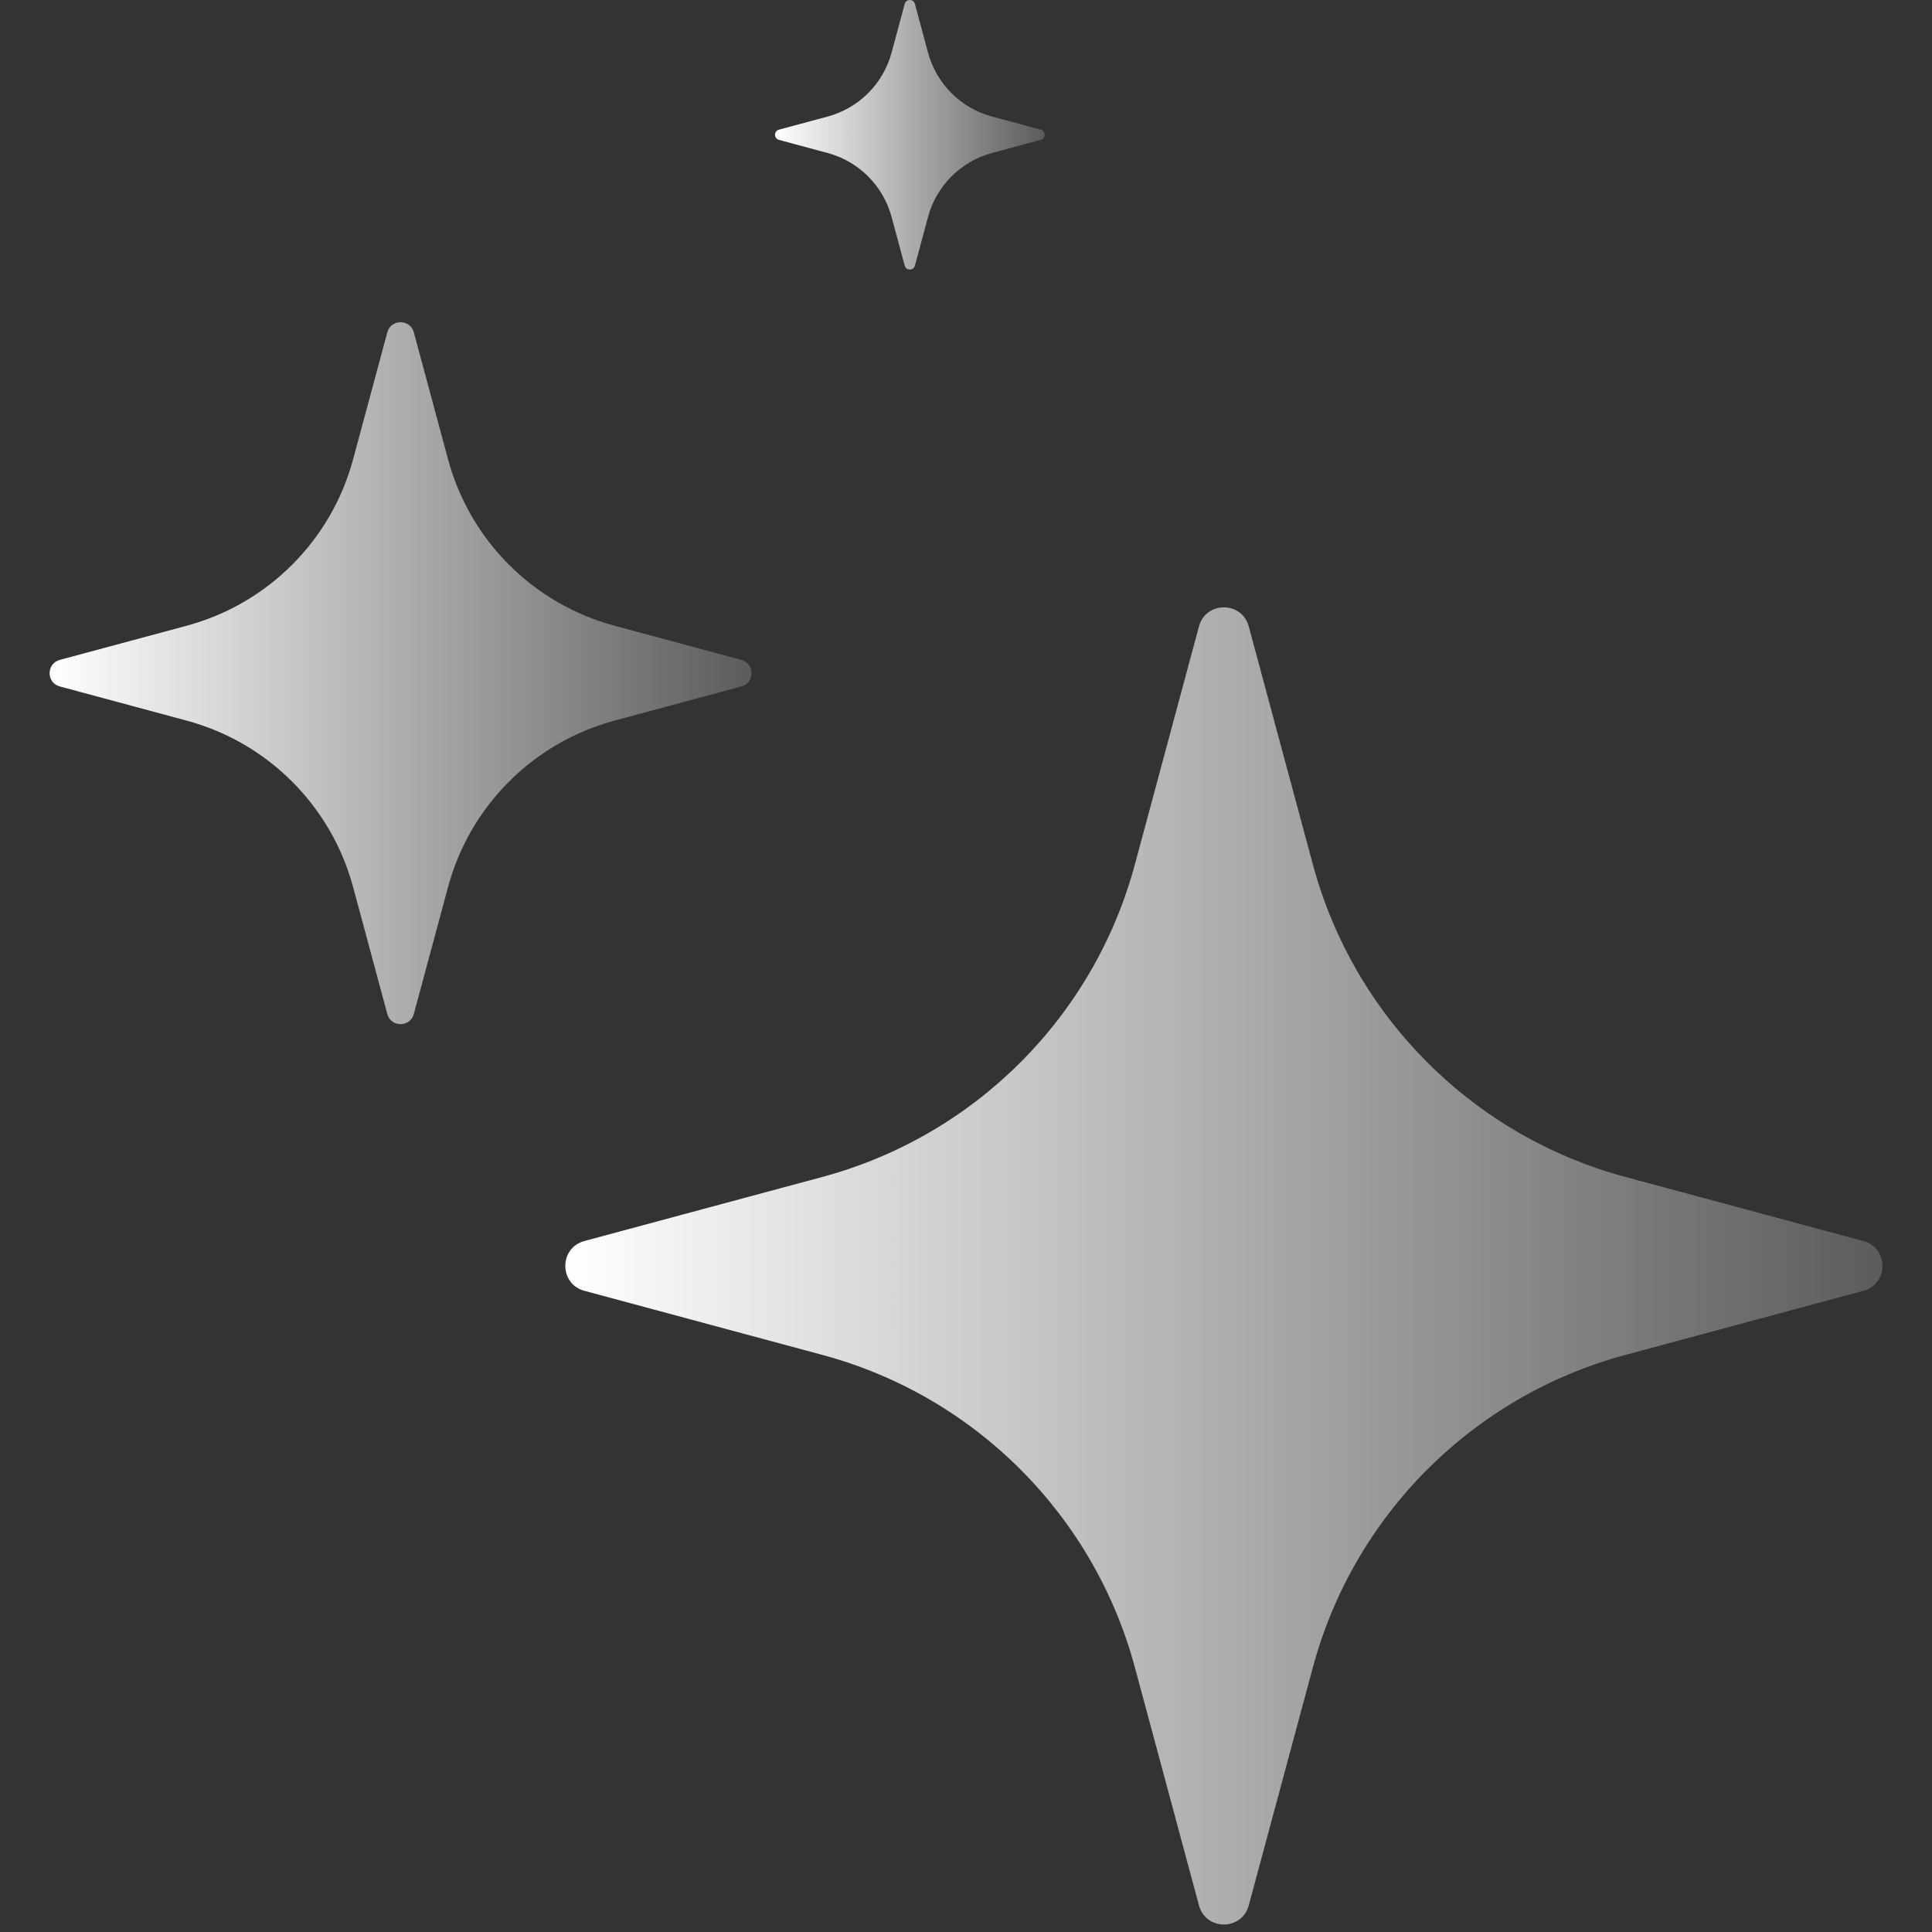 <svg width="64" height="64" viewBox="0 0 64 64" fill="none" xmlns="http://www.w3.org/2000/svg">
<rect x="0" y="0" width="64" height="64" fill="#333333" stroke="none"/>
<path d="M37.595 28.634L39.717 20.752C39.944 19.909 41.14 19.909 41.367 20.752L43.49 28.634C44.85 33.684 48.794 37.629 53.843 38.988L61.725 41.11C62.569 41.337 62.569 42.533 61.725 42.76L53.843 44.883C48.794 46.243 44.849 50.186 43.49 55.236L41.367 63.118C41.14 63.962 39.944 63.962 39.717 63.118L37.595 55.236C36.235 50.186 32.291 46.241 27.241 44.883L19.359 42.76C18.516 42.533 18.516 41.337 19.359 41.11L27.241 38.988C32.291 37.627 36.236 33.684 37.595 28.634Z" fill="url(#paint0_linear_856_16567)"/>
<path d="M11.698 15.212L12.83 11.011C12.95 10.561 13.588 10.561 13.709 11.011L14.841 15.212C15.565 17.903 17.666 20.005 20.358 20.729L24.558 21.86C25.008 21.981 25.008 22.619 24.558 22.739L20.358 23.871C17.666 24.595 15.565 26.697 14.841 29.388L13.709 33.589C13.588 34.038 12.95 34.038 12.83 33.589L11.698 29.388C10.974 26.697 8.872 24.595 6.181 23.871L1.981 22.739C1.531 22.619 1.531 21.981 1.981 21.86L6.181 20.729C8.872 20.005 10.974 17.903 11.698 15.212Z" fill="url(#paint1_linear_856_16567)"/>
<path d="M29.535 1.742L29.97 0.129C30.017 -0.043 30.261 -0.043 30.308 0.129L30.742 1.742C31.021 2.777 31.828 3.584 32.861 3.861L34.474 4.295C34.646 4.342 34.646 4.587 34.474 4.634L32.861 5.068C31.827 5.347 31.02 6.154 30.742 7.187L30.308 8.8C30.261 8.972 30.017 8.972 29.97 8.8L29.535 7.187C29.256 6.153 28.449 5.345 27.416 5.068L25.804 4.634C25.631 4.587 25.631 4.342 25.804 4.295L27.416 3.861C28.451 3.582 29.258 2.775 29.535 1.742Z" fill="url(#paint2_linear_856_16567)"/>
<defs>
<linearGradient id="paint0_linear_856_16567" x1="62.358" y1="41.935" x2="18.727" y2="41.935" gradientUnits="userSpaceOnUse">
<stop stop-color="white" stop-opacity="0.2"/>
<stop offset="1" stop-color="white"/>
</linearGradient>
<linearGradient id="paint1_linear_856_16567" x1="24.895" y1="22.3" x2="1.643" y2="22.3" gradientUnits="userSpaceOnUse">
<stop stop-color="white" stop-opacity="0.2"/>
<stop offset="1" stop-color="white"/>
</linearGradient>
<linearGradient id="paint2_linear_856_16567" x1="34.603" y1="4.465" x2="25.674" y2="4.465" gradientUnits="userSpaceOnUse">
<stop stop-color="white" stop-opacity="0.2"/>
<stop offset="1" stop-color="white"/>
</linearGradient>
</defs>
</svg>
